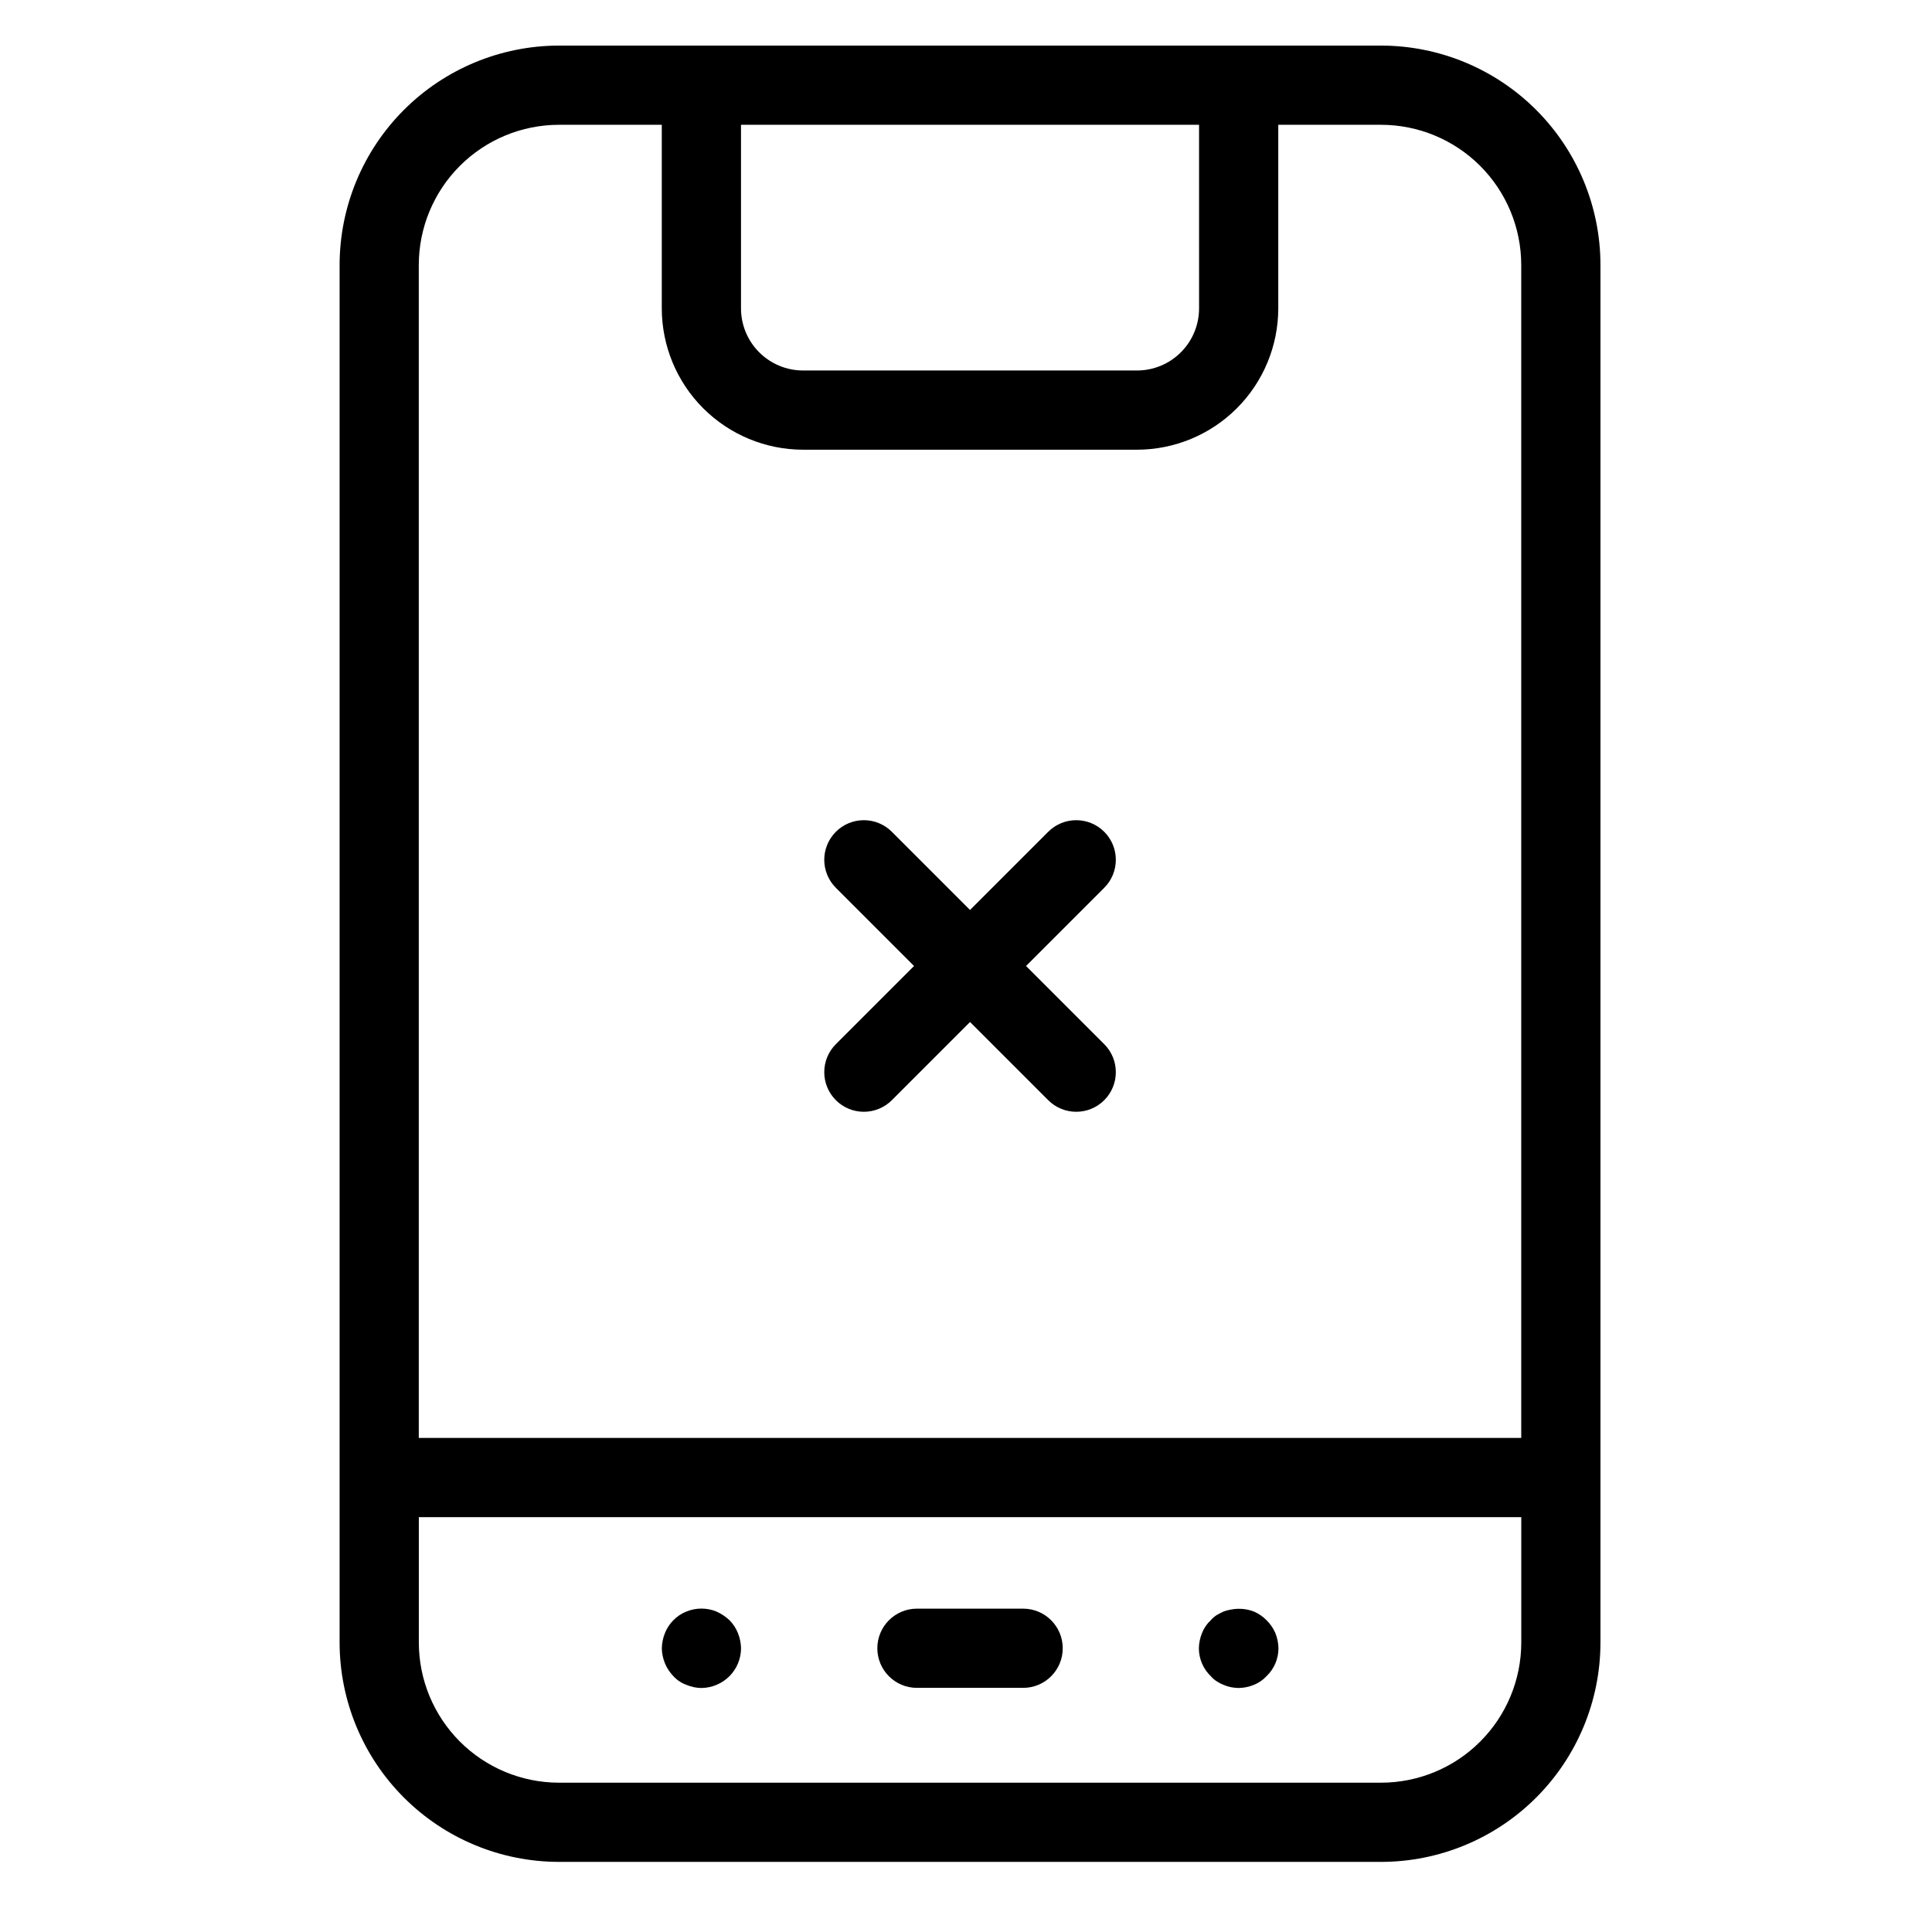 <?xml version="1.0" encoding="UTF-8"?>
<!-- Uploaded to: SVG Repo, www.svgrepo.com, Generator: SVG Repo Mixer Tools -->
<svg fill="#000000" width="800px" height="800px" version="1.1" viewBox="144 144 512 512" xmlns="http://www.w3.org/2000/svg">
 <g>
  <path d="m510.02 156.08h-217.9c-15.41 0.02-30.184 6.148-41.078 17.043-10.895 10.895-17.023 25.668-17.043 41.078v365.1c0.02 15.41 6.148 30.184 17.043 41.078 10.895 10.895 25.668 17.023 41.078 17.039h217.9c15.41-0.016 30.184-6.144 41.078-17.039 10.895-10.895 17.023-25.668 17.039-41.078v-365.1c-0.016-15.41-6.144-30.184-17.039-41.078s-25.668-17.023-41.078-17.043zm-48.258 20.992 0.004 48.672c-0.008 4.359-1.738 8.539-4.824 11.621-3.082 3.082-7.258 4.816-11.617 4.82h-88.512c-4.359-0.004-8.535-1.738-11.617-4.82-3.086-3.082-4.816-7.262-4.824-11.621v-48.672zm-169.65 0h27.266v48.672c0.016 9.926 3.961 19.441 10.98 26.457 7.016 7.019 16.531 10.965 26.453 10.977h88.512c9.922-0.012 19.438-3.957 26.453-10.977 7.019-7.016 10.965-16.531 10.98-26.457v-48.672h27.266-0.004c9.844 0.012 19.281 3.93 26.238 10.887 6.961 6.961 10.875 16.398 10.887 26.242v310.87h-292.16v-310.87c0.012-9.844 3.93-19.281 10.887-26.242 6.961-6.957 16.398-10.875 26.242-10.887zm217.91 439.36h-217.9c-9.844-0.012-19.281-3.93-26.242-10.887-6.957-6.961-10.875-16.398-10.887-26.242v-33.238h292.16v33.242-0.004c-0.012 9.844-3.926 19.281-10.887 26.238-6.957 6.961-16.395 10.879-26.238 10.891z"/>
  <path d="m365.51 435.56c1.969 1.969 4.637 3.074 7.422 3.074 2.781 0 5.453-1.105 7.418-3.074l20.719-20.719 20.719 20.719c4.098 4.098 10.742 4.098 14.844 0 4.098-4.102 4.098-10.746 0-14.844l-20.719-20.719 20.719-20.719v-0.004c4.098-4.098 4.098-10.742 0-14.84-4.102-4.102-10.746-4.102-14.844 0l-20.719 20.719-20.719-20.719c-4.098-4.102-10.742-4.102-14.84 0-4.098 4.098-4.098 10.742 0 14.84l20.719 20.723-20.719 20.719c-1.969 1.969-3.074 4.637-3.074 7.422 0 2.781 1.105 5.453 3.074 7.422z"/>
  <path d="m415.14 570.31h-28.141c-5.797 0-10.496 4.699-10.496 10.496 0 5.797 4.699 10.496 10.496 10.496h28.141c5.797 0 10.496-4.699 10.496-10.496 0-5.797-4.699-10.496-10.496-10.496z"/>
  <path d="m337.34 573.39c-1.016-0.961-2.188-1.742-3.465-2.312-2.555-1.051-5.422-1.051-7.977 0-1.305 0.516-2.484 1.305-3.465 2.312-0.945 0.961-1.695 2.102-2.203 3.356-0.531 1.301-0.816 2.688-0.84 4.094 0.055 2.746 1.141 5.367 3.043 7.344 0.953 1.039 2.141 1.832 3.465 2.312 1.262 0.539 2.617 0.824 3.988 0.84 2.801-0.031 5.477-1.164 7.453-3.152 1.93-1.957 3.023-4.594 3.043-7.344-0.023-1.406-0.309-2.793-0.84-4.094-0.508-1.254-1.258-2.394-2.203-3.356z"/>
  <path d="m479.66 573.39c-0.957-0.98-2.098-1.766-3.356-2.312-1.941-0.742-4.051-0.926-6.09-0.523-0.68 0.109-1.348 0.285-1.992 0.523-0.629 0.312-1.262 0.629-1.789 0.941-0.594 0.375-1.121 0.836-1.574 1.371-1.012 0.93-1.801 2.078-2.305 3.356-0.531 1.301-0.816 2.691-0.84 4.094 0.012 2.773 1.145 5.426 3.144 7.344 0.453 0.535 0.98 1 1.574 1.371 0.562 0.375 1.164 0.691 1.789 0.941 0.645 0.273 1.312 0.484 1.992 0.629 0.66 0.121 1.328 0.191 1.996 0.211 1.406-0.016 2.793-0.301 4.094-0.84 1.277-0.512 2.426-1.301 3.356-2.312 2-1.918 3.137-4.57 3.148-7.344-0.023-1.402-0.309-2.793-0.836-4.094-0.547-1.258-1.332-2.394-2.312-3.356z"/>
 </g>
</svg>